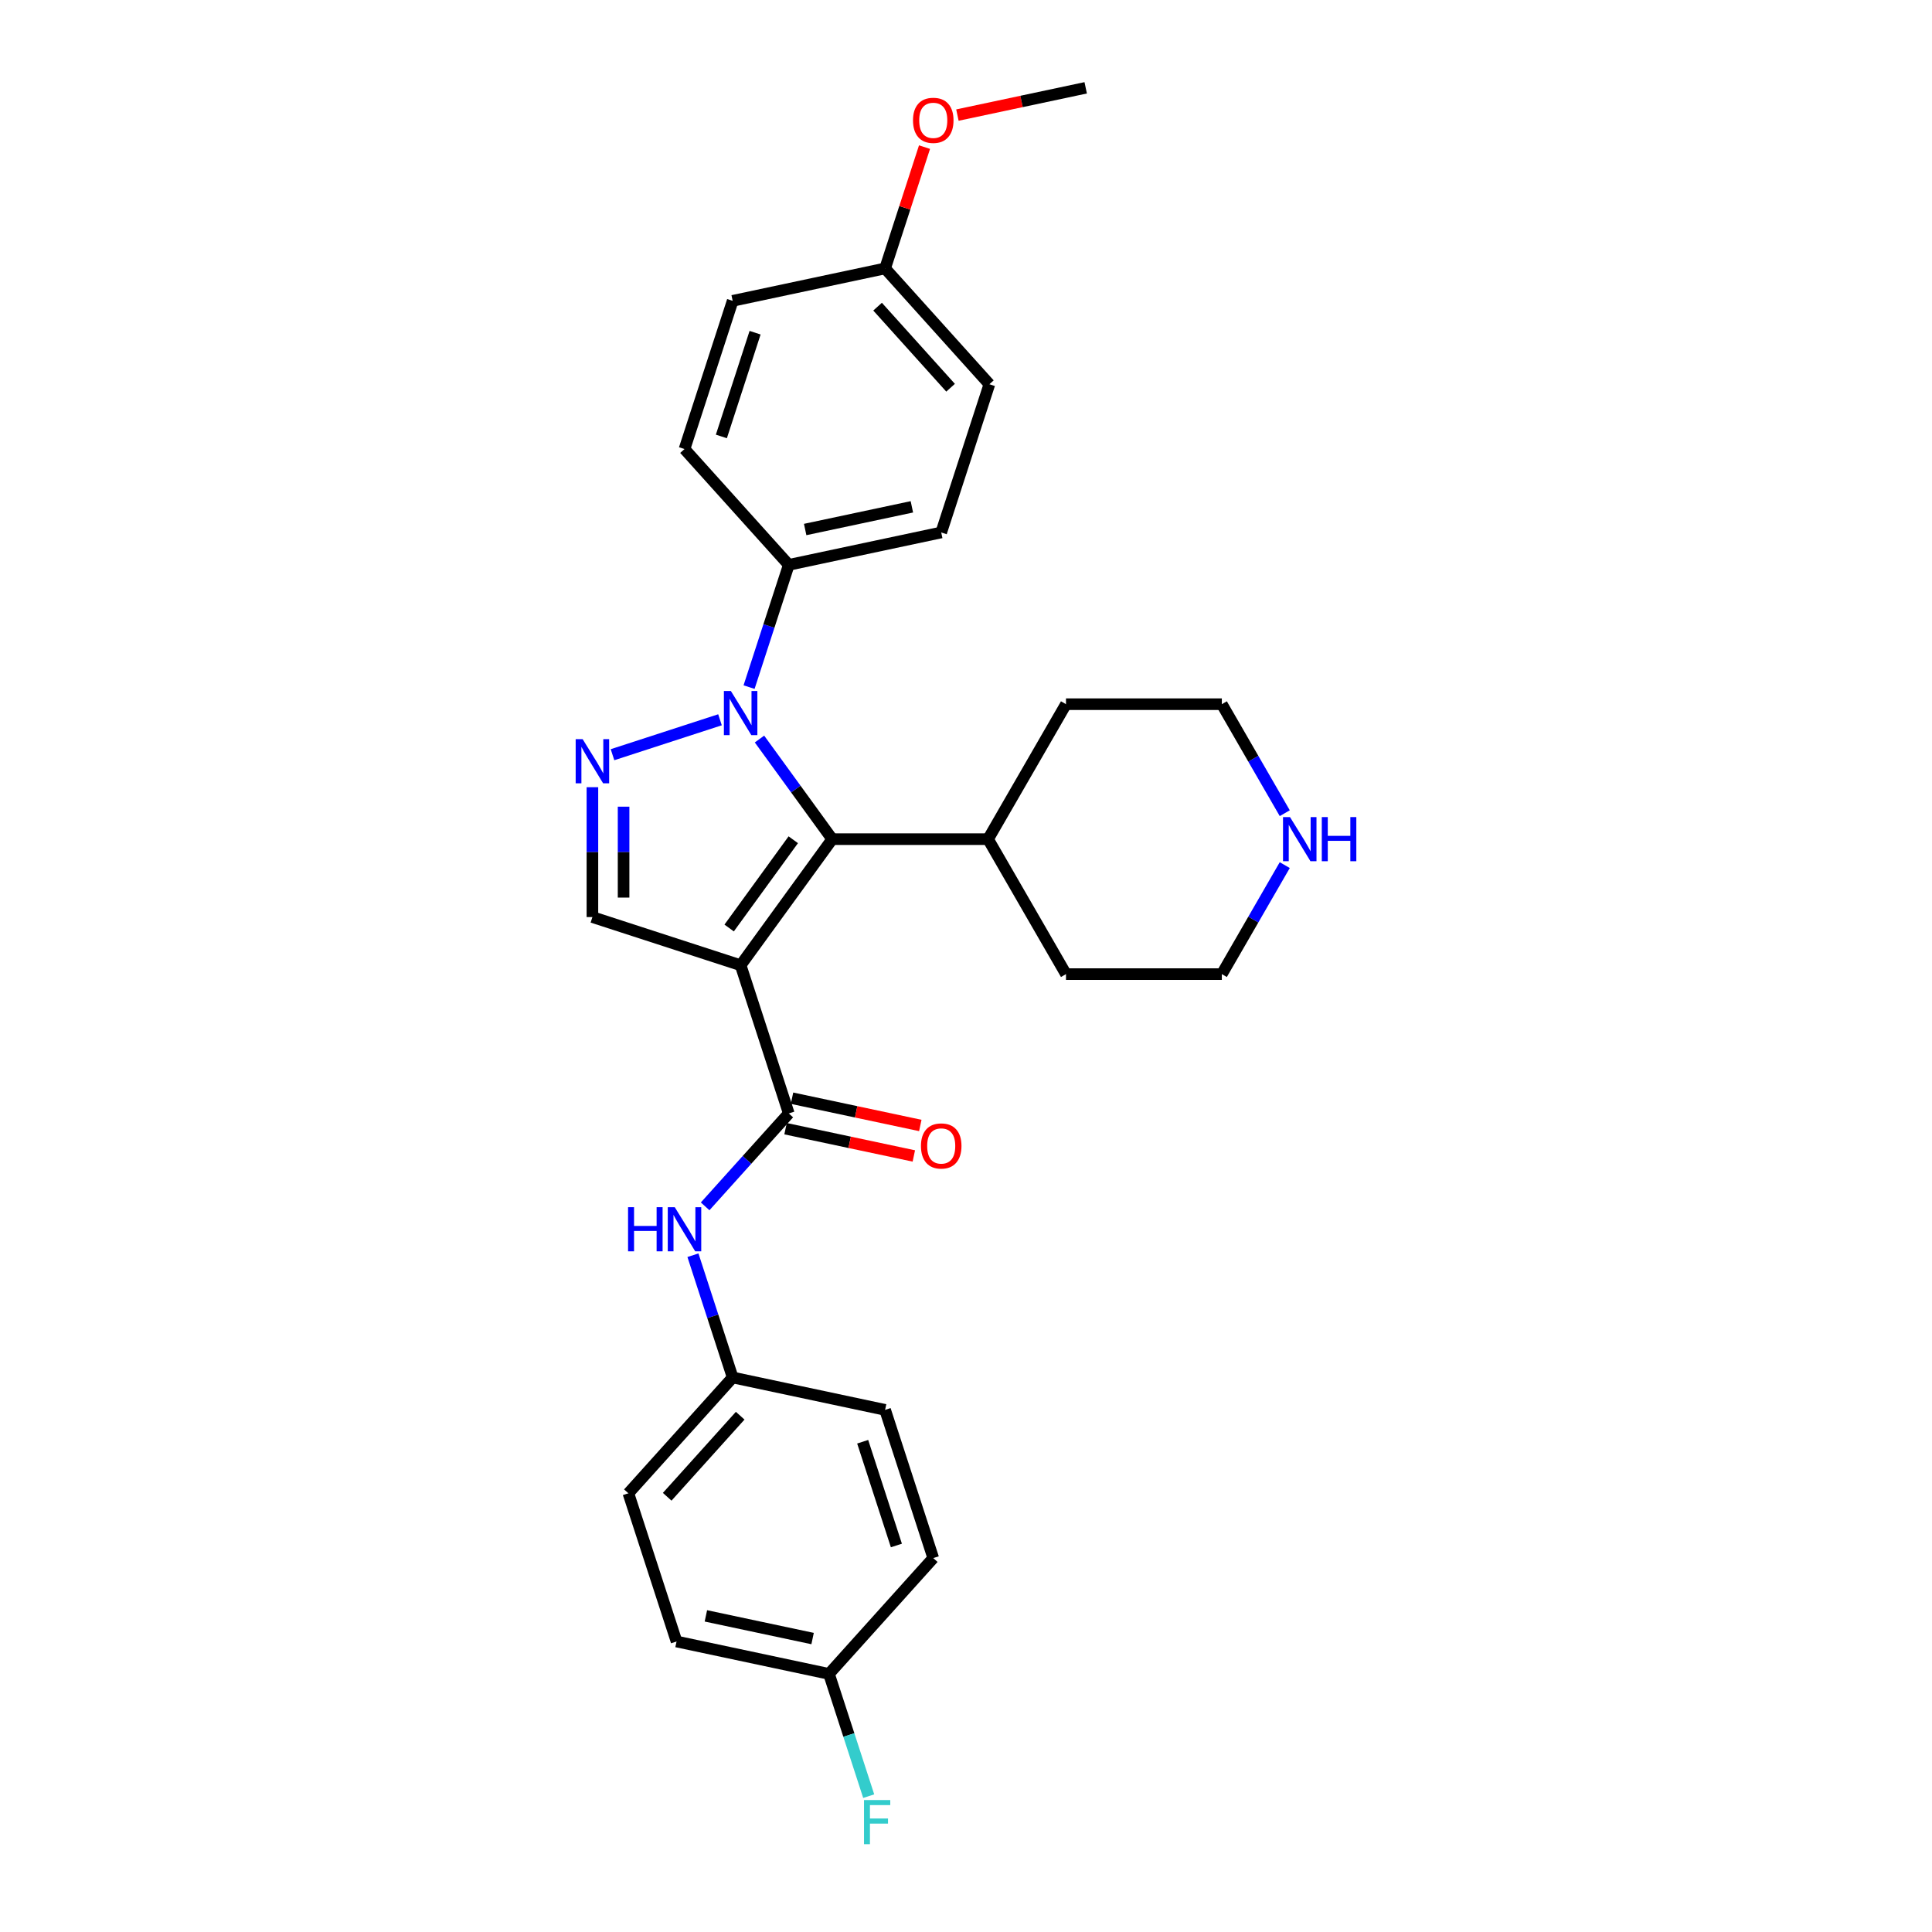 <?xml version='1.0' encoding='iso-8859-1'?>
<svg version='1.1' baseProfile='full'
              xmlns='http://www.w3.org/2000/svg'
                      xmlns:rdkit='http://www.rdkit.org/xml'
                      xmlns:xlink='http://www.w3.org/1999/xlink'
                  xml:space='preserve'
width='1000px' height='1000px' viewBox='0 0 1000 1000'>
<!-- END OF HEADER -->
<rect style='opacity:1.0;fill:#FFFFFF;stroke:none' width='1000' height='1000' x='0' y='0'> </rect>
<path class='bond-1' d='M 383.348,499.603 L 430.76,434.345' style='fill:none;fill-rule:evenodd;stroke:#000000;stroke-width:6px;stroke-linecap:butt;stroke-linejoin:miter;stroke-opacity:1' />
<path class='bond-1' d='M 377.408,480.331 L 410.597,434.651' style='fill:none;fill-rule:evenodd;stroke:#000000;stroke-width:6px;stroke-linecap:butt;stroke-linejoin:miter;stroke-opacity:1' />
<path class='bond-3' d='M 383.348,499.603 L 408.274,576.318' style='fill:none;fill-rule:evenodd;stroke:#000000;stroke-width:6px;stroke-linecap:butt;stroke-linejoin:miter;stroke-opacity:1' />
<path class='bond-4' d='M 383.348,499.603 L 306.632,474.676' style='fill:none;fill-rule:evenodd;stroke:#000000;stroke-width:6px;stroke-linecap:butt;stroke-linejoin:miter;stroke-opacity:1' />
<path class='bond-0' d='M 393.111,382.525 L 411.936,408.435' style='fill:none;fill-rule:evenodd;stroke:#0000FF;stroke-width:6px;stroke-linecap:butt;stroke-linejoin:miter;stroke-opacity:1' />
<path class='bond-0' d='M 411.936,408.435 L 430.76,434.345' style='fill:none;fill-rule:evenodd;stroke:#000000;stroke-width:6px;stroke-linecap:butt;stroke-linejoin:miter;stroke-opacity:1' />
<path class='bond-6' d='M 387.714,355.648 L 397.994,324.01' style='fill:none;fill-rule:evenodd;stroke:#0000FF;stroke-width:6px;stroke-linecap:butt;stroke-linejoin:miter;stroke-opacity:1' />
<path class='bond-6' d='M 397.994,324.01 L 408.274,292.371' style='fill:none;fill-rule:evenodd;stroke:#000000;stroke-width:6px;stroke-linecap:butt;stroke-linejoin:miter;stroke-opacity:1' />
<path class='bond-28' d='M 372.668,372.557 L 317.031,390.634' style='fill:none;fill-rule:evenodd;stroke:#0000FF;stroke-width:6px;stroke-linecap:butt;stroke-linejoin:miter;stroke-opacity:1' />
<path class='bond-8' d='M 430.76,434.345 L 511.424,434.345' style='fill:none;fill-rule:evenodd;stroke:#000000;stroke-width:6px;stroke-linecap:butt;stroke-linejoin:miter;stroke-opacity:1' />
<path class='bond-2' d='M 306.632,407.451 L 306.632,441.064' style='fill:none;fill-rule:evenodd;stroke:#0000FF;stroke-width:6px;stroke-linecap:butt;stroke-linejoin:miter;stroke-opacity:1' />
<path class='bond-2' d='M 306.632,441.064 L 306.632,474.676' style='fill:none;fill-rule:evenodd;stroke:#000000;stroke-width:6px;stroke-linecap:butt;stroke-linejoin:miter;stroke-opacity:1' />
<path class='bond-2' d='M 322.765,417.535 L 322.765,441.064' style='fill:none;fill-rule:evenodd;stroke:#0000FF;stroke-width:6px;stroke-linecap:butt;stroke-linejoin:miter;stroke-opacity:1' />
<path class='bond-2' d='M 322.765,441.064 L 322.765,464.592' style='fill:none;fill-rule:evenodd;stroke:#000000;stroke-width:6px;stroke-linecap:butt;stroke-linejoin:miter;stroke-opacity:1' />
<path class='bond-5' d='M 408.274,576.318 L 386.627,600.359' style='fill:none;fill-rule:evenodd;stroke:#000000;stroke-width:6px;stroke-linecap:butt;stroke-linejoin:miter;stroke-opacity:1' />
<path class='bond-5' d='M 386.627,600.359 L 364.98,624.401' style='fill:none;fill-rule:evenodd;stroke:#0000FF;stroke-width:6px;stroke-linecap:butt;stroke-linejoin:miter;stroke-opacity:1' />
<path class='bond-7' d='M 406.597,584.208 L 439.796,591.265' style='fill:none;fill-rule:evenodd;stroke:#000000;stroke-width:6px;stroke-linecap:butt;stroke-linejoin:miter;stroke-opacity:1' />
<path class='bond-7' d='M 439.796,591.265 L 472.995,598.321' style='fill:none;fill-rule:evenodd;stroke:#FF0000;stroke-width:6px;stroke-linecap:butt;stroke-linejoin:miter;stroke-opacity:1' />
<path class='bond-7' d='M 409.951,568.428 L 443.15,575.484' style='fill:none;fill-rule:evenodd;stroke:#000000;stroke-width:6px;stroke-linecap:butt;stroke-linejoin:miter;stroke-opacity:1' />
<path class='bond-7' d='M 443.15,575.484 L 476.349,582.541' style='fill:none;fill-rule:evenodd;stroke:#FF0000;stroke-width:6px;stroke-linecap:butt;stroke-linejoin:miter;stroke-opacity:1' />
<path class='bond-12' d='M 358.666,649.701 L 368.946,681.339' style='fill:none;fill-rule:evenodd;stroke:#0000FF;stroke-width:6px;stroke-linecap:butt;stroke-linejoin:miter;stroke-opacity:1' />
<path class='bond-12' d='M 368.946,681.339 L 379.226,712.978' style='fill:none;fill-rule:evenodd;stroke:#000000;stroke-width:6px;stroke-linecap:butt;stroke-linejoin:miter;stroke-opacity:1' />
<path class='bond-10' d='M 408.274,292.371 L 487.175,275.6' style='fill:none;fill-rule:evenodd;stroke:#000000;stroke-width:6px;stroke-linecap:butt;stroke-linejoin:miter;stroke-opacity:1' />
<path class='bond-10' d='M 416.755,274.076 L 471.985,262.336' style='fill:none;fill-rule:evenodd;stroke:#000000;stroke-width:6px;stroke-linecap:butt;stroke-linejoin:miter;stroke-opacity:1' />
<path class='bond-11' d='M 408.274,292.371 L 354.3,232.427' style='fill:none;fill-rule:evenodd;stroke:#000000;stroke-width:6px;stroke-linecap:butt;stroke-linejoin:miter;stroke-opacity:1' />
<path class='bond-25' d='M 511.424,434.345 L 551.755,364.488' style='fill:none;fill-rule:evenodd;stroke:#000000;stroke-width:6px;stroke-linecap:butt;stroke-linejoin:miter;stroke-opacity:1' />
<path class='bond-26' d='M 511.424,434.345 L 551.755,504.201' style='fill:none;fill-rule:evenodd;stroke:#000000;stroke-width:6px;stroke-linecap:butt;stroke-linejoin:miter;stroke-opacity:1' />
<path class='bond-9' d='M 664.991,447.783 L 648.705,475.992' style='fill:none;fill-rule:evenodd;stroke:#0000FF;stroke-width:6px;stroke-linecap:butt;stroke-linejoin:miter;stroke-opacity:1' />
<path class='bond-9' d='M 648.705,475.992 L 632.418,504.201' style='fill:none;fill-rule:evenodd;stroke:#000000;stroke-width:6px;stroke-linecap:butt;stroke-linejoin:miter;stroke-opacity:1' />
<path class='bond-29' d='M 664.991,420.906 L 648.705,392.697' style='fill:none;fill-rule:evenodd;stroke:#0000FF;stroke-width:6px;stroke-linecap:butt;stroke-linejoin:miter;stroke-opacity:1' />
<path class='bond-29' d='M 648.705,392.697 L 632.418,364.488' style='fill:none;fill-rule:evenodd;stroke:#000000;stroke-width:6px;stroke-linecap:butt;stroke-linejoin:miter;stroke-opacity:1' />
<path class='bond-16' d='M 487.175,275.6 L 512.101,198.885' style='fill:none;fill-rule:evenodd;stroke:#000000;stroke-width:6px;stroke-linecap:butt;stroke-linejoin:miter;stroke-opacity:1' />
<path class='bond-15' d='M 354.3,232.427 L 379.226,155.712' style='fill:none;fill-rule:evenodd;stroke:#000000;stroke-width:6px;stroke-linecap:butt;stroke-linejoin:miter;stroke-opacity:1' />
<path class='bond-15' d='M 373.382,225.905 L 390.83,172.204' style='fill:none;fill-rule:evenodd;stroke:#000000;stroke-width:6px;stroke-linecap:butt;stroke-linejoin:miter;stroke-opacity:1' />
<path class='bond-18' d='M 379.226,712.978 L 458.127,729.748' style='fill:none;fill-rule:evenodd;stroke:#000000;stroke-width:6px;stroke-linecap:butt;stroke-linejoin:miter;stroke-opacity:1' />
<path class='bond-19' d='M 379.226,712.978 L 325.252,772.922' style='fill:none;fill-rule:evenodd;stroke:#000000;stroke-width:6px;stroke-linecap:butt;stroke-linejoin:miter;stroke-opacity:1' />
<path class='bond-19' d='M 383.119,732.764 L 345.337,774.725' style='fill:none;fill-rule:evenodd;stroke:#000000;stroke-width:6px;stroke-linecap:butt;stroke-linejoin:miter;stroke-opacity:1' />
<path class='bond-13' d='M 429.079,866.408 L 350.178,849.637' style='fill:none;fill-rule:evenodd;stroke:#000000;stroke-width:6px;stroke-linecap:butt;stroke-linejoin:miter;stroke-opacity:1' />
<path class='bond-13' d='M 420.598,848.112 L 365.367,836.373' style='fill:none;fill-rule:evenodd;stroke:#000000;stroke-width:6px;stroke-linecap:butt;stroke-linejoin:miter;stroke-opacity:1' />
<path class='bond-17' d='M 429.079,866.408 L 439.359,898.047' style='fill:none;fill-rule:evenodd;stroke:#000000;stroke-width:6px;stroke-linecap:butt;stroke-linejoin:miter;stroke-opacity:1' />
<path class='bond-17' d='M 439.359,898.047 L 449.639,929.685' style='fill:none;fill-rule:evenodd;stroke:#33CCCC;stroke-width:6px;stroke-linecap:butt;stroke-linejoin:miter;stroke-opacity:1' />
<path class='bond-30' d='M 429.079,866.408 L 483.053,806.464' style='fill:none;fill-rule:evenodd;stroke:#000000;stroke-width:6px;stroke-linecap:butt;stroke-linejoin:miter;stroke-opacity:1' />
<path class='bond-14' d='M 458.127,138.941 L 379.226,155.712' style='fill:none;fill-rule:evenodd;stroke:#000000;stroke-width:6px;stroke-linecap:butt;stroke-linejoin:miter;stroke-opacity:1' />
<path class='bond-22' d='M 458.127,138.941 L 468.328,107.544' style='fill:none;fill-rule:evenodd;stroke:#000000;stroke-width:6px;stroke-linecap:butt;stroke-linejoin:miter;stroke-opacity:1' />
<path class='bond-22' d='M 468.328,107.544 L 478.529,76.148' style='fill:none;fill-rule:evenodd;stroke:#FF0000;stroke-width:6px;stroke-linecap:butt;stroke-linejoin:miter;stroke-opacity:1' />
<path class='bond-31' d='M 458.127,138.941 L 512.101,198.885' style='fill:none;fill-rule:evenodd;stroke:#000000;stroke-width:6px;stroke-linecap:butt;stroke-linejoin:miter;stroke-opacity:1' />
<path class='bond-31' d='M 454.234,158.727 L 492.016,200.688' style='fill:none;fill-rule:evenodd;stroke:#000000;stroke-width:6px;stroke-linecap:butt;stroke-linejoin:miter;stroke-opacity:1' />
<path class='bond-20' d='M 458.127,729.748 L 483.053,806.464' style='fill:none;fill-rule:evenodd;stroke:#000000;stroke-width:6px;stroke-linecap:butt;stroke-linejoin:miter;stroke-opacity:1' />
<path class='bond-20' d='M 446.523,746.241 L 463.971,799.942' style='fill:none;fill-rule:evenodd;stroke:#000000;stroke-width:6px;stroke-linecap:butt;stroke-linejoin:miter;stroke-opacity:1' />
<path class='bond-21' d='M 325.252,772.922 L 350.178,849.637' style='fill:none;fill-rule:evenodd;stroke:#000000;stroke-width:6px;stroke-linecap:butt;stroke-linejoin:miter;stroke-opacity:1' />
<path class='bond-27' d='M 495.556,59.568 L 528.755,52.511' style='fill:none;fill-rule:evenodd;stroke:#FF0000;stroke-width:6px;stroke-linecap:butt;stroke-linejoin:miter;stroke-opacity:1' />
<path class='bond-27' d='M 528.755,52.511 L 561.954,45.455' style='fill:none;fill-rule:evenodd;stroke:#000000;stroke-width:6px;stroke-linecap:butt;stroke-linejoin:miter;stroke-opacity:1' />
<path class='bond-23' d='M 632.418,364.488 L 551.755,364.488' style='fill:none;fill-rule:evenodd;stroke:#000000;stroke-width:6px;stroke-linecap:butt;stroke-linejoin:miter;stroke-opacity:1' />
<path class='bond-24' d='M 632.418,504.201 L 551.755,504.201' style='fill:none;fill-rule:evenodd;stroke:#000000;stroke-width:6px;stroke-linecap:butt;stroke-linejoin:miter;stroke-opacity:1' />
<path  class='atom-1' d='M 378.298 357.665
L 385.784 369.764
Q 386.526 370.958, 387.72 373.12
Q 388.913 375.282, 388.978 375.411
L 388.978 357.665
L 392.011 357.665
L 392.011 380.509
L 388.881 380.509
L 380.847 367.28
Q 379.911 365.731, 378.911 363.956
Q 377.943 362.182, 377.653 361.633
L 377.653 380.509
L 374.684 380.509
L 374.684 357.665
L 378.298 357.665
' fill='#0000FF'/>
<path  class='atom-3' d='M 301.583 382.591
L 309.068 394.691
Q 309.811 395.884, 311.004 398.046
Q 312.198 400.208, 312.263 400.337
L 312.263 382.591
L 315.296 382.591
L 315.296 405.435
L 312.166 405.435
L 304.132 392.206
Q 303.196 390.657, 302.196 388.883
Q 301.228 387.108, 300.938 386.56
L 300.938 405.435
L 297.969 405.435
L 297.969 382.591
L 301.583 382.591
' fill='#0000FF'/>
<path  class='atom-6' d='M 325.084 624.84
L 328.181 624.84
L 328.181 634.552
L 339.861 634.552
L 339.861 624.84
L 342.958 624.84
L 342.958 647.684
L 339.861 647.684
L 339.861 637.133
L 328.181 637.133
L 328.181 647.684
L 325.084 647.684
L 325.084 624.84
' fill='#0000FF'/>
<path  class='atom-6' d='M 349.25 624.84
L 356.736 636.94
Q 357.478 638.134, 358.672 640.295
Q 359.866 642.457, 359.93 642.586
L 359.93 624.84
L 362.963 624.84
L 362.963 647.684
L 359.833 647.684
L 351.799 634.455
Q 350.863 632.907, 349.863 631.132
Q 348.895 629.358, 348.605 628.809
L 348.605 647.684
L 345.637 647.684
L 345.637 624.84
L 349.25 624.84
' fill='#0000FF'/>
<path  class='atom-8' d='M 476.688 593.153
Q 476.688 587.668, 479.399 584.603
Q 482.109 581.538, 487.175 581.538
Q 492.24 581.538, 494.95 584.603
Q 497.661 587.668, 497.661 593.153
Q 497.661 598.703, 494.918 601.865
Q 492.176 604.995, 487.175 604.995
Q 482.141 604.995, 479.399 601.865
Q 476.688 598.735, 476.688 593.153
M 487.175 602.413
Q 490.659 602.413, 492.531 600.09
Q 494.434 597.735, 494.434 593.153
Q 494.434 588.668, 492.531 586.41
Q 490.659 584.119, 487.175 584.119
Q 483.69 584.119, 481.786 586.377
Q 479.915 588.636, 479.915 593.153
Q 479.915 597.767, 481.786 600.09
Q 483.69 602.413, 487.175 602.413
' fill='#FF0000'/>
<path  class='atom-10' d='M 667.701 422.923
L 675.186 435.022
Q 675.928 436.216, 677.122 438.378
Q 678.316 440.54, 678.38 440.669
L 678.38 422.923
L 681.413 422.923
L 681.413 445.766
L 678.284 445.766
L 670.25 432.538
Q 669.314 430.989, 668.314 429.214
Q 667.346 427.44, 667.055 426.891
L 667.055 445.766
L 664.087 445.766
L 664.087 422.923
L 667.701 422.923
' fill='#0000FF'/>
<path  class='atom-10' d='M 684.156 422.923
L 687.253 422.923
L 687.253 432.635
L 698.933 432.635
L 698.933 422.923
L 702.031 422.923
L 702.031 445.766
L 698.933 445.766
L 698.933 435.216
L 687.253 435.216
L 687.253 445.766
L 684.156 445.766
L 684.156 422.923
' fill='#0000FF'/>
<path  class='atom-18' d='M 447.213 931.702
L 460.797 931.702
L 460.797 934.315
L 450.278 934.315
L 450.278 941.252
L 459.635 941.252
L 459.635 943.898
L 450.278 943.898
L 450.278 954.545
L 447.213 954.545
L 447.213 931.702
' fill='#33CCCC'/>
<path  class='atom-23' d='M 472.567 62.29
Q 472.567 56.805, 475.277 53.74
Q 477.987 50.674, 483.053 50.674
Q 488.119 50.674, 490.829 53.74
Q 493.539 56.805, 493.539 62.29
Q 493.539 67.84, 490.797 71.001
Q 488.054 74.131, 483.053 74.131
Q 478.02 74.131, 475.277 71.001
Q 472.567 67.872, 472.567 62.29
M 483.053 71.55
Q 486.538 71.55, 488.409 69.227
Q 490.313 66.872, 490.313 62.29
Q 490.313 57.805, 488.409 55.547
Q 486.538 53.256, 483.053 53.256
Q 479.568 53.256, 477.665 55.514
Q 475.793 57.773, 475.793 62.29
Q 475.793 66.904, 477.665 69.227
Q 479.568 71.55, 483.053 71.55
' fill='#FF0000'/>
</svg>
